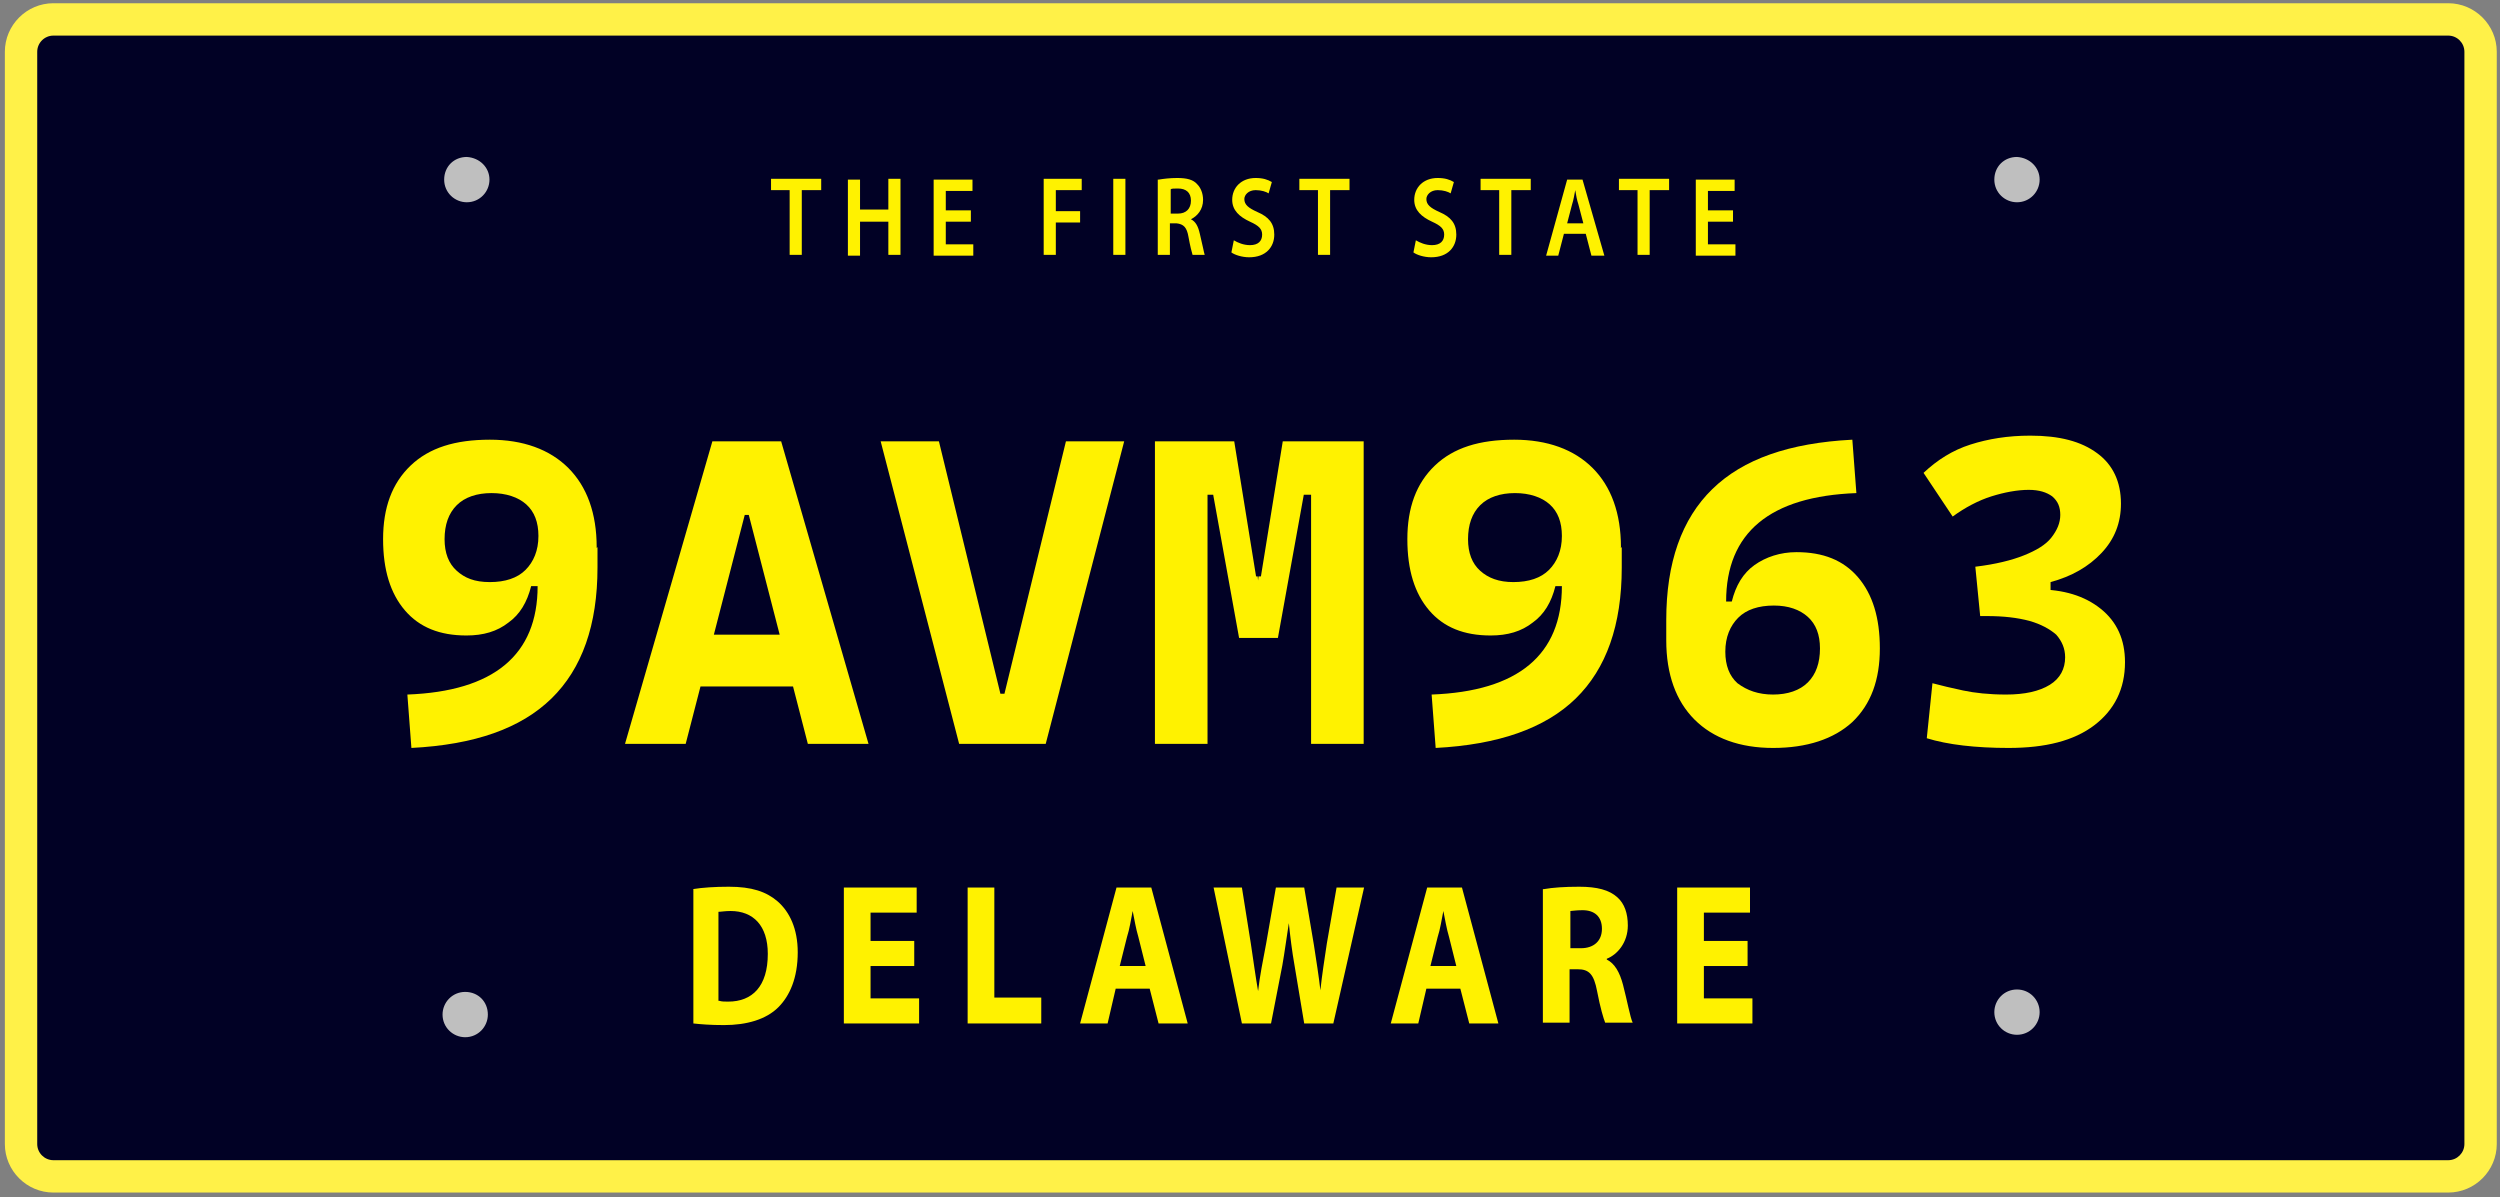 <svg width="309" height="148" viewBox="0 0 309 148" fill="none" xmlns="http://www.w3.org/2000/svg">
<rect x="0" y="0" width="309" height="148" fill="#808080" stroke="none"/>
<g clip-path="url(#clip0_2212_4132)">
<path d="M6.6 145.4C4.4 145.4 2.6 143.6 2.6 141.4V6.4C2.6 4.2 4.4 2.4 6.6 2.4H302.6C304.8 2.4 306.6 4.2 306.6 6.4V141.4C306.6 143.6 304.8 145.4 302.6 145.4H6.6Z" fill="#010125"/>
<path d="M302.6 4.4C303.7 4.4 304.6 5.3 304.6 6.4V141.4C304.6 142.5 303.7 143.4 302.6 143.4H6.6C5.5 143.4 4.6 142.5 4.6 141.4V6.4C4.6 5.3 5.5 4.4 6.6 4.4H302.6ZM302.6 0.4H6.6C3.3 0.4 0.6 3.1 0.6 6.4V141.4C0.6 144.7 3.3 147.4 6.6 147.4H302.6C305.9 147.4 308.6 144.7 308.6 141.4V6.4C308.6 3.1 305.9 0.4 302.6 0.4Z" fill="#FFF148"/>
<path d="M97.6 23.5H95.3V22.1H101.5V23.5H99.1V31.5H97.6V23.5Z" fill="#FFF200"/>
<path d="M106.3 22.1V25.9H109.8V22.1H111.3V31.5H109.8V27.4H106.3V31.6H104.8V22.2H106.3V22.1Z" fill="#FFF200"/>
<path d="M119.999 27.4H116.899V30.2H120.299V31.6H115.399V22.2H120.199V23.6H116.899V26H119.999V27.4Z" fill="#FFF200"/>
<path d="M129 22.1H133.7V23.5H130.5V26.1H133.5V27.5H130.5V31.5H129V22.1Z" fill="#FFF200"/>
<path d="M139.1 22.1V31.5H137.6V22.1H139.1Z" fill="#FFF200"/>
<path d="M143.2 22.2C143.8 22.1 144.6 22 145.5 22C146.7 22 147.5 22.2 148 22.8C148.4 23.2 148.7 23.9 148.7 24.7C148.7 25.9 148 26.7 147.2 27.1C147.8 27.4 148.1 28 148.3 28.9C148.6 30.1 148.8 31.2 148.9 31.5H147.4C147.3 31.2 147.1 30.4 146.9 29.3C146.7 28.1 146.3 27.7 145.4 27.6H144.6V31.5H143.1V22.2H143.2ZM144.7 26.4H145.6C146.6 26.4 147.2 25.8 147.2 24.8C147.2 23.8 146.6 23.3 145.6 23.3C145.1 23.3 144.8 23.3 144.7 23.4V26.4Z" fill="#FFF200"/>
<path d="M152.5 29.7C153 30 153.7 30.3 154.5 30.3C155.5 30.3 156 29.8 156 29C156 28.3 155.6 27.9 154.5 27.4C153.2 26.8 152.3 26 152.3 24.7C152.3 23.2 153.4 22 155.2 22C156.1 22 156.7 22.2 157.2 22.5L156.8 23.9C156.5 23.7 155.9 23.5 155.2 23.5C154.3 23.5 153.8 24.1 153.8 24.6C153.8 25.3 154.3 25.7 155.4 26.2C156.8 26.8 157.5 27.6 157.5 29C157.5 30.5 156.5 31.8 154.4 31.8C153.5 31.8 152.6 31.5 152.2 31.2L152.5 29.7Z" fill="#FFF200"/>
<path d="M162.9 23.5H160.6V22.1H166.8V23.5H164.4V31.5H162.9V23.5Z" fill="#FFF200"/>
<path d="M175 29.7C175.5 30 176.2 30.3 177 30.3C178 30.3 178.5 29.8 178.5 29C178.5 28.3 178.1 27.9 177 27.4C175.7 26.8 174.8 26 174.8 24.7C174.8 23.2 175.9 22 177.7 22C178.6 22 179.2 22.2 179.7 22.5L179.3 23.9C179 23.7 178.4 23.5 177.7 23.5C176.8 23.5 176.3 24.1 176.3 24.6C176.3 25.3 176.8 25.7 177.9 26.2C179.3 26.8 180 27.6 180 29C180 30.5 179 31.8 176.9 31.8C176 31.8 175.1 31.5 174.7 31.2L175 29.7Z" fill="#FFF200"/>
<path d="M185.3 23.5H183V22.1H189.2V23.5H186.8V31.5H185.3V23.5Z" fill="#FFF200"/>
<path d="M193.3 28.9L192.6 31.6H191.1L193.7 22.2H195.6L198.3 31.6H196.7L196 28.9H193.3ZM195.7 27.6L195.1 25.3C194.9 24.7 194.8 24.1 194.7 23.5C194.6 24 194.5 24.7 194.3 25.3L193.7 27.6H195.7Z" fill="#FFF200"/>
<path d="M202.4 23.5H200.1V22.1H206.3V23.5H203.9V31.5H202.4V23.5Z" fill="#FFF200"/>
<path d="M214.2 27.4H211.1V30.2H214.5V31.6H209.6V22.2H214.4V23.6H211.1V26H214.2V27.4Z" fill="#FFF200"/>
<path d="M85.6 109.9C86.8 109.7 88.4 109.6 90.1 109.6C92.9 109.6 94.7 110.2 96.1 111.4C97.6 112.7 98.6 114.8 98.6 117.7C98.6 120.9 97.6 123.1 96.2 124.5C94.7 126 92.3 126.7 89.5 126.7C87.8 126.7 86.6 126.6 85.7 126.5V109.9H85.6ZM88.9 123.7C89.2 123.8 89.6 123.8 90 123.8C93 123.8 94.9 121.9 94.9 117.9C94.9 114.4 93.1 112.6 90.3 112.6C89.6 112.6 89.1 112.7 88.8 112.7V123.7H88.9Z" fill="#FFF200"/>
<path d="M113 119.4H107.6V123.4H113.6V126.5H104.3V109.7H113.3V112.8H107.6V116.3H113V119.4Z" fill="#FFF200"/>
<path d="M119.6 109.7H122.9V123.3H128.7V126.5H119.6V109.7Z" fill="#FFF200"/>
<path d="M137.9 122.2L136.9 126.5H133.5L138 109.7H142.3L146.8 126.5H143.2L142.1 122.2H137.9ZM141.6 119.4L140.7 115.8C140.4 114.8 140.2 113.6 140 112.6C139.8 113.6 139.6 114.9 139.3 115.8L138.4 119.4H141.6Z" fill="#FFF200"/>
<path d="M153.5 126.5L150 109.7H153.5L154.6 116.6C154.9 118.6 155.2 120.8 155.5 122.5C155.7 120.7 156.1 118.7 156.5 116.6L157.7 109.7H161.2L162.4 116.8C162.7 118.8 163 120.6 163.2 122.4C163.4 120.5 163.7 118.6 164 116.6L165.2 109.7H168.6L164.8 126.5H161.2L160 119.3C159.7 117.6 159.5 116 159.3 114.1C159 116 158.8 117.6 158.5 119.3L157.1 126.5H153.5Z" fill="#FFF200"/>
<path d="M176.299 122.2L175.299 126.5H171.899L176.399 109.7H180.699L185.199 126.5H181.599L180.499 122.2H176.299ZM179.999 119.4L179.099 115.8C178.799 114.8 178.599 113.6 178.399 112.6C178.199 113.6 177.999 114.9 177.699 115.8L176.799 119.4H179.999Z" fill="#FFF200"/>
<path d="M190.799 109.9C191.899 109.7 193.399 109.6 195.199 109.6C197.399 109.6 198.899 110 199.899 110.9C200.799 111.7 201.199 112.9 201.199 114.4C201.199 116.5 199.899 118 198.599 118.5V118.6C199.599 119.1 200.199 120.2 200.599 121.7C201.099 123.6 201.499 125.8 201.799 126.4H198.399C198.199 125.9 197.799 124.6 197.399 122.5C196.999 120.4 196.399 119.8 194.999 119.8H193.999V126.4H190.699V109.9H190.799ZM194.099 117.2H195.399C196.999 117.2 197.999 116.3 197.999 114.8C197.999 113.3 197.099 112.5 195.599 112.5C194.799 112.5 194.299 112.6 194.099 112.6V117.2Z" fill="#FFF200"/>
<path d="M216 119.4H210.6V123.4H216.6V126.5H207.3V109.7H216.3V112.8H210.6V116.3H216V119.4Z" fill="#FFF200"/>
<path d="M60.499 22.2C60.499 23.7 59.299 25 57.699 25C56.199 25 54.899 23.8 54.899 22.2C54.899 20.6 56.099 19.4 57.699 19.4C59.299 19.5 60.499 20.7 60.499 22.2Z" fill="#BFBFBF"/>
<path d="M252.099 22.2C252.099 23.7 250.899 25 249.299 25C247.799 25 246.499 23.8 246.499 22.2C246.499 20.6 247.699 19.4 249.299 19.4C250.899 19.5 252.099 20.7 252.099 22.2Z" fill="#BFBFBF"/>
<path d="M60.299 125.4C60.299 126.9 59.099 128.2 57.499 128.2C55.999 128.2 54.699 127 54.699 125.4C54.699 123.9 55.899 122.6 57.499 122.6C59.099 122.6 60.299 123.8 60.299 125.4Z" fill="#BFBFBF"/>
<path d="M252.099 125.1C252.099 126.6 250.899 127.9 249.299 127.9C247.799 127.9 246.499 126.7 246.499 125.1C246.499 123.6 247.699 122.3 249.299 122.3C250.899 122.3 252.099 123.6 252.099 125.1Z" fill="#BFBFBF"/>
<path d="M57.65 78.546C54.35 78.546 51.85 77.546 50.05 75.446C48.25 73.346 47.35 70.446 47.35 66.646C47.35 62.746 48.45 59.746 50.75 57.546C53.05 55.346 56.25 54.346 60.55 54.346C64.65 54.346 67.95 55.546 70.25 57.846C72.55 60.146 73.75 63.446 73.75 67.646L67.85 72.446H65.65C65.15 74.446 64.25 75.946 62.85 76.946C61.45 78.046 59.75 78.546 57.65 78.546ZM50.85 92.446L50.35 85.846C61.05 85.446 66.45 80.946 66.45 72.446V70.246L73.85 67.646V70.146C73.85 77.246 71.95 82.646 68.15 86.346C64.35 90.046 58.65 92.046 50.85 92.446ZM60.55 71.946C62.45 71.946 63.95 71.446 64.95 70.446C65.95 69.446 66.55 68.046 66.55 66.246C66.55 64.546 66.05 63.246 65.05 62.346C64.05 61.446 62.55 60.946 60.75 60.946C58.95 60.946 57.45 61.446 56.45 62.446C55.45 63.446 54.95 64.846 54.95 66.646C54.95 68.346 55.45 69.646 56.45 70.546C57.45 71.446 58.65 71.946 60.55 71.946Z" fill="#FFF200"/>
<path d="M77.25 91.946L88.05 54.546H96.55L107.35 91.946H99.85L92.55 63.646H92.05L84.75 91.946H77.25ZM82.65 84.846V78.446H101.65V84.846H82.65Z" fill="#FFF200"/>
<path d="M118.55 91.946L108.85 54.546H116.05L123.65 85.746H124.15L131.75 54.546H138.95L129.25 91.946H118.55Z" fill="#FFF200"/>
<path d="M142.75 91.946V54.546H149.25V91.946H142.75ZM153.15 78.846L149.95 61.146H148.25L148.65 54.546H152.55L155.25 71.246H155.45L156.15 78.846H153.15ZM154.75 78.846L155.55 71.246H155.85L158.55 54.546H162.45L162.85 61.146H161.15L157.95 78.846H154.75ZM162.05 91.946V54.546H168.55V91.946H162.05Z" fill="#FFF200"/>
<path d="M184.249 78.546C180.949 78.546 178.449 77.546 176.649 75.446C174.849 73.346 173.949 70.446 173.949 66.646C173.949 62.746 175.049 59.746 177.349 57.546C179.649 55.346 182.849 54.346 187.149 54.346C191.249 54.346 194.549 55.546 196.849 57.846C199.149 60.146 200.349 63.446 200.349 67.646L194.449 72.446H192.249C191.749 74.446 190.849 75.946 189.449 76.946C188.049 78.046 186.349 78.546 184.249 78.546ZM177.449 92.446L176.949 85.846C187.649 85.446 193.049 80.946 193.049 72.446V70.246L200.449 67.646V70.146C200.449 77.246 198.549 82.646 194.749 86.346C190.949 90.046 185.149 92.046 177.449 92.446ZM187.049 71.946C188.949 71.946 190.449 71.446 191.449 70.446C192.449 69.446 193.049 68.046 193.049 66.246C193.049 64.546 192.549 63.246 191.549 62.346C190.549 61.446 189.049 60.946 187.249 60.946C185.449 60.946 183.949 61.446 182.949 62.446C181.949 63.446 181.449 64.846 181.449 66.646C181.449 68.346 181.949 69.646 182.949 70.546C183.949 71.446 185.249 71.946 187.049 71.946Z" fill="#FFF200"/>
<path d="M205.949 79.146V76.646C205.949 69.546 207.849 64.146 211.649 60.446C215.449 56.746 221.149 54.746 228.949 54.346L229.449 60.946C218.749 61.346 213.349 65.846 213.349 74.346V76.546L205.949 79.146ZM219.149 92.446C215.049 92.446 211.749 91.246 209.449 88.946C207.149 86.646 205.949 83.346 205.949 79.146L211.849 74.346H214.049C214.549 72.346 215.449 70.846 216.849 69.846C218.249 68.846 220.049 68.246 222.049 68.246C225.349 68.246 227.849 69.246 229.649 71.346C231.449 73.446 232.349 76.346 232.349 80.146C232.349 84.046 231.249 87.046 228.949 89.246C226.649 91.346 223.349 92.446 219.149 92.446ZM219.149 85.846C220.949 85.846 222.449 85.346 223.449 84.346C224.449 83.346 224.949 81.946 224.949 80.146C224.949 78.446 224.449 77.146 223.449 76.246C222.449 75.346 221.049 74.846 219.249 74.846C217.349 74.846 215.849 75.346 214.849 76.346C213.849 77.346 213.249 78.746 213.249 80.546C213.249 82.246 213.749 83.546 214.749 84.446C215.949 85.346 217.349 85.846 219.149 85.846Z" fill="#FFF200"/>
<path d="M244.75 76.146L244.15 70.046C246.65 69.746 248.65 69.246 250.15 68.646C251.65 68.046 252.85 67.346 253.55 66.446C254.25 65.546 254.65 64.646 254.65 63.646C254.65 62.646 254.35 61.946 253.65 61.346C252.95 60.846 252.05 60.546 250.75 60.546C249.35 60.546 247.75 60.846 246.15 61.346C244.55 61.846 242.85 62.746 241.35 63.846L237.75 58.446C239.45 56.846 241.35 55.646 243.55 54.946C245.75 54.246 248.15 53.846 250.95 53.846C254.55 53.846 257.25 54.546 259.25 56.046C261.15 57.446 262.15 59.546 262.15 62.246C262.15 64.646 261.35 66.646 259.75 68.346C258.15 70.046 256.05 71.246 253.45 71.946V74.646L244.75 76.146ZM248.25 92.446C246.25 92.446 244.35 92.346 242.65 92.146C240.95 91.946 239.45 91.646 238.15 91.246L238.85 84.446C239.95 84.746 241.25 85.046 242.65 85.346C244.05 85.646 245.85 85.846 247.95 85.846C250.25 85.846 252.05 85.446 253.35 84.646C254.65 83.846 255.25 82.646 255.25 81.246C255.25 80.146 254.85 79.246 254.15 78.446C253.35 77.746 252.25 77.146 250.85 76.746C249.35 76.346 247.65 76.146 245.55 76.146H244.75L244.15 70.046L251.75 72.846C255.05 72.846 257.65 73.646 259.65 75.246C261.65 76.846 262.65 79.046 262.65 81.846C262.65 85.146 261.35 87.746 258.85 89.646C256.35 91.546 252.85 92.446 248.25 92.446Z" fill="#FFF200"/>
</g>
<defs>
<clipPath id="clip0_2212_4132">
<rect width="308" height="147" fill="white" transform="translate(0.6 0.4)"/>
</clipPath>
</defs>
</svg>
